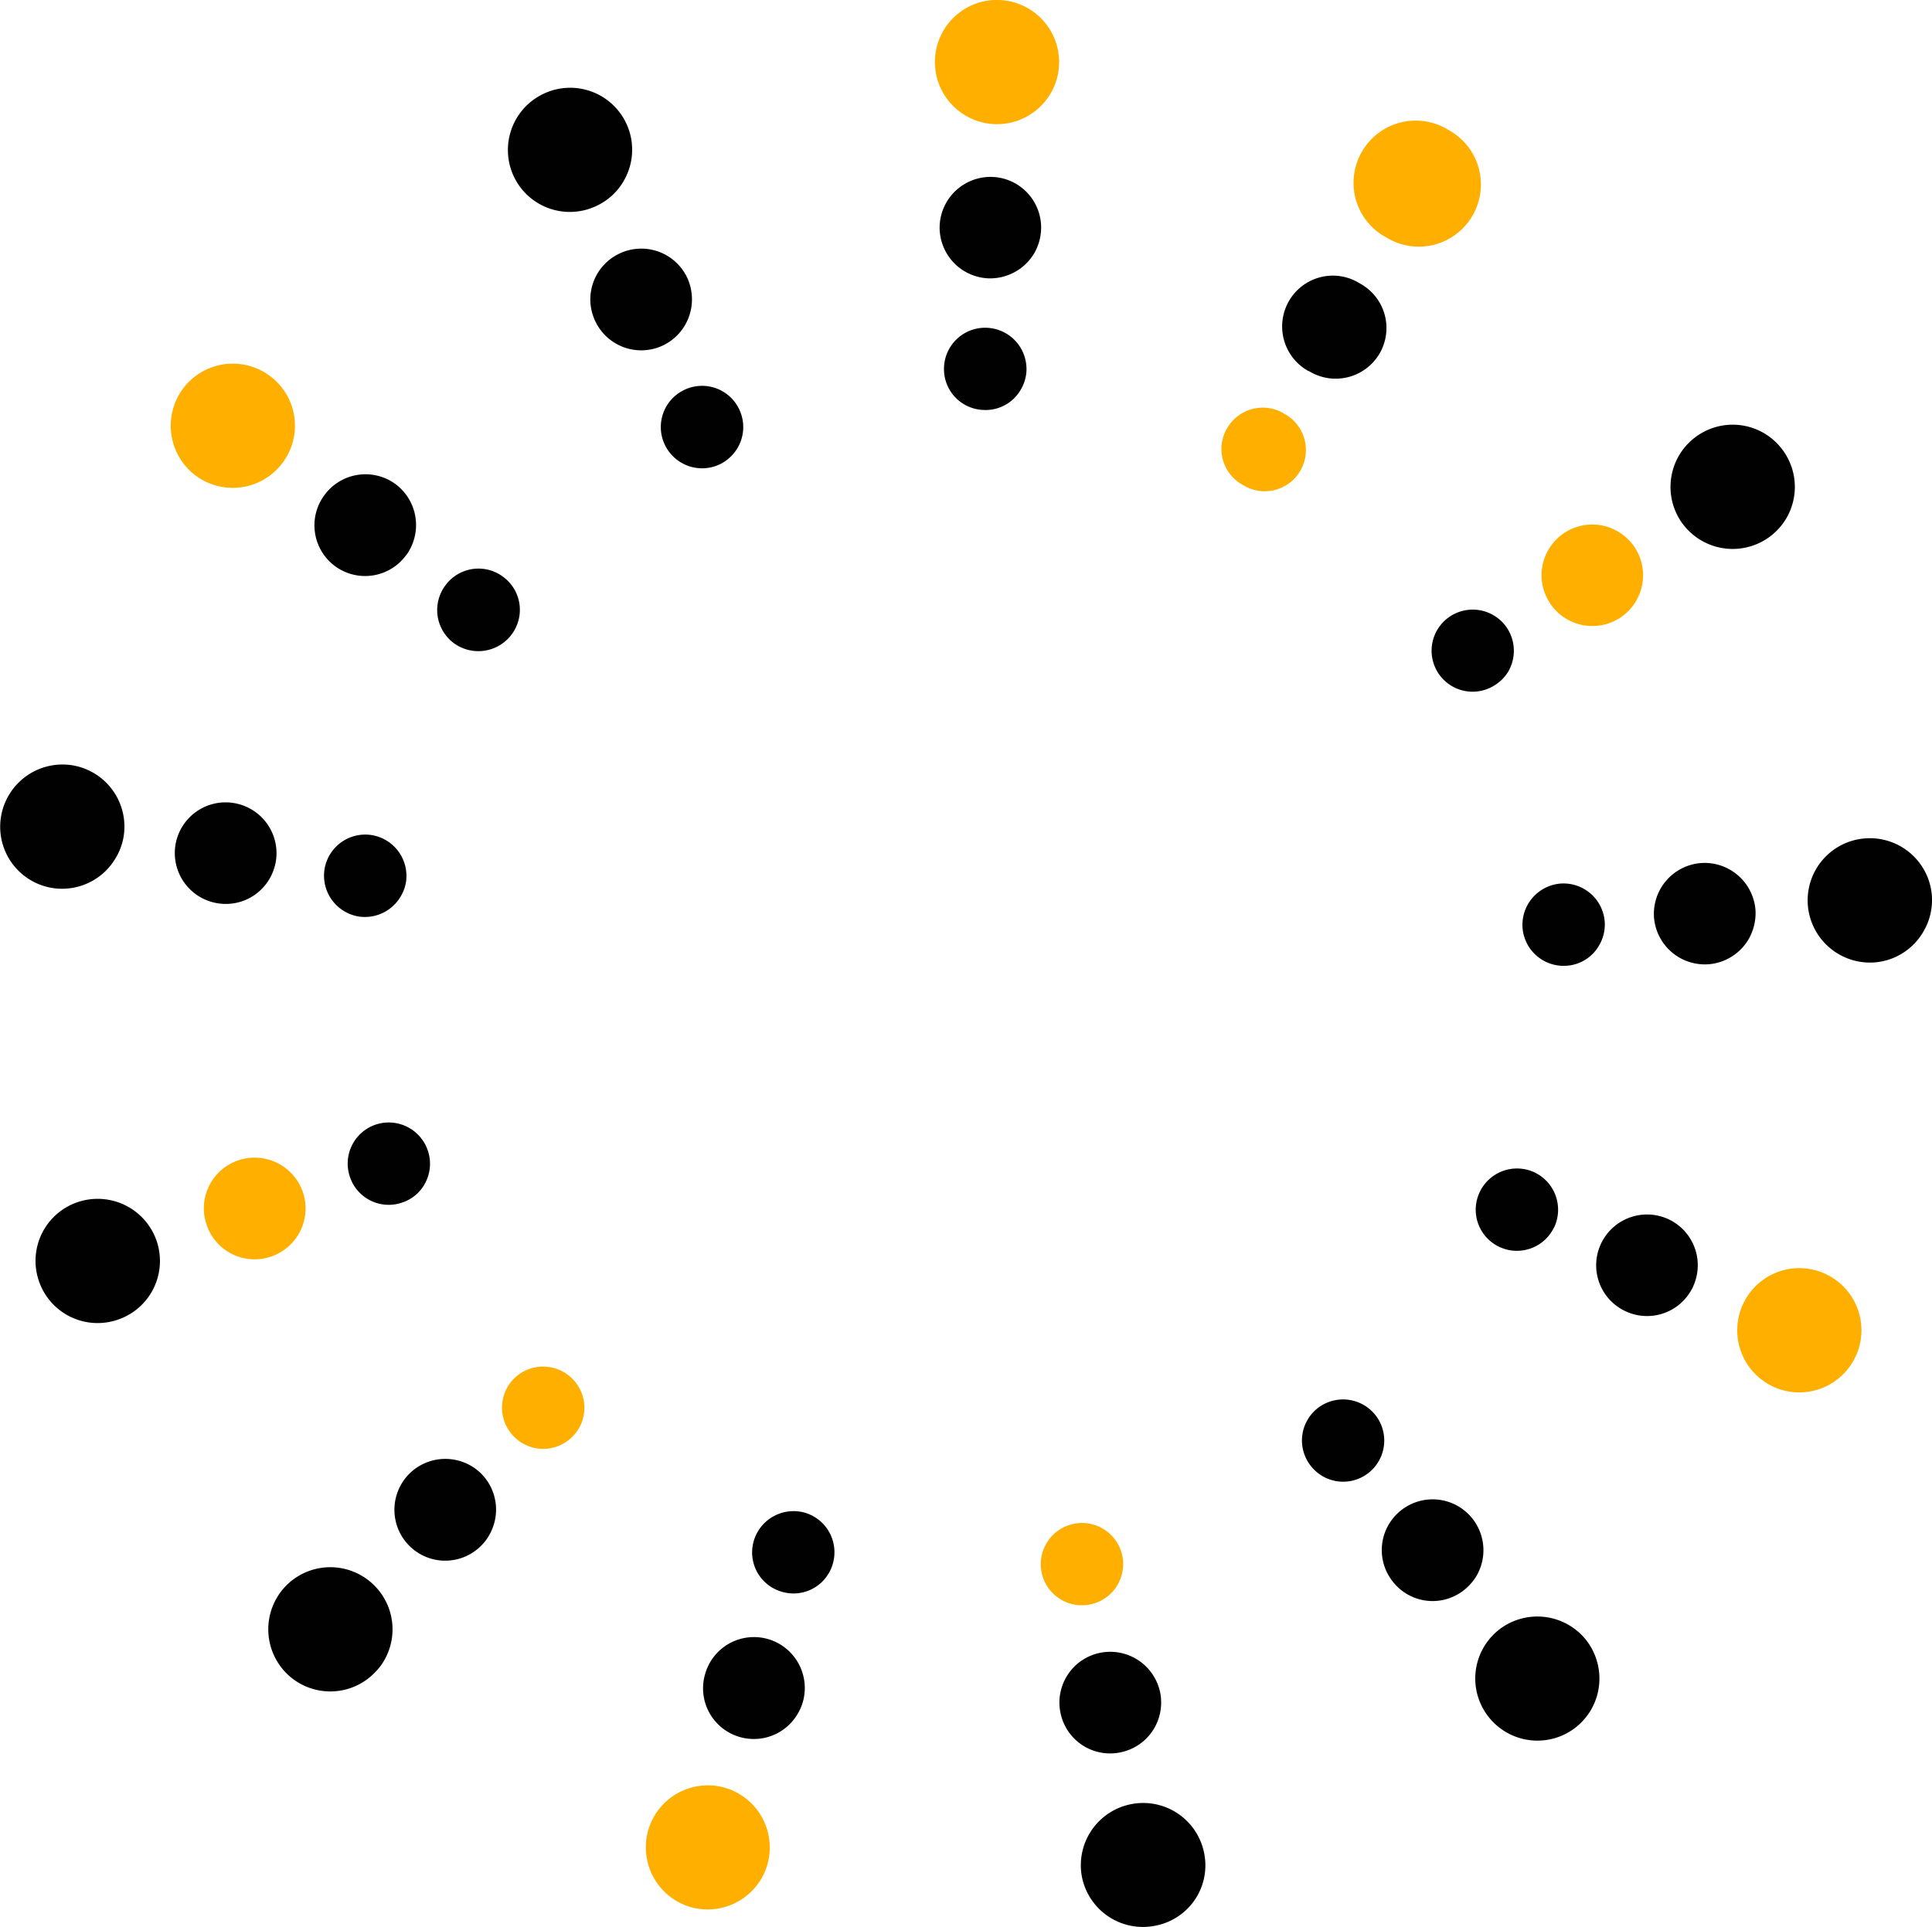 <?xml version="1.0" encoding="UTF-8"?> <svg xmlns="http://www.w3.org/2000/svg" id="Слой_1" data-name="Слой 1" viewBox="0 0 367.38 366.49"> <defs> <style>.cls-1{fill:#ffaf00;}.cls-2{fill:#010101;}</style> </defs> <title>Безымянный-4</title> <path class="cls-1" d="M404.31,330.72a11.82,11.82,0,0,1-6.21-15.49h0A11.79,11.79,0,0,1,413.62,309h0a11.81,11.81,0,0,1,6.21,15.48h0c-.22.47-.42.89-.66,1.3h0A11.8,11.8,0,0,1,404.31,330.72Z" transform="translate(-66.81 -66.85)"></path> <path class="cls-2" d="M366.59,395.27A11.81,11.81,0,0,1,350,393.55h0a11.8,11.8,0,0,1,1.67-16.6h0a11.86,11.86,0,0,1,16.64,1.68h0a11.88,11.88,0,0,1,1.05,13.4h0A12,12,0,0,1,366.59,395.27Z" transform="translate(-66.81 -66.85)"></path> <path class="cls-2" d="M423.31,249.89A11.86,11.86,0,0,1,410.58,239h0a11.81,11.81,0,0,1,10.83-12.69h0a11.82,11.82,0,0,1,12.75,10.81h0a11.85,11.85,0,0,1-1.58,6.87h0A11.77,11.77,0,0,1,423.31,249.89Z" transform="translate(-66.81 -66.85)"></path> <path class="cls-2" d="M286.56,433.09a11.83,11.83,0,0,1-14-9.2h0A11.83,11.83,0,0,1,281.83,410h0a11.81,11.81,0,0,1,13.94,9.23h0a11.67,11.67,0,0,1-1.34,8.28h0A11.72,11.72,0,0,1,286.56,433.09Z" transform="translate(-66.81 -66.85)"></path> <path class="cls-2" d="M402.57,169.45a11.85,11.85,0,0,1-16.31-3.73h0A11.83,11.83,0,0,1,390,149.44h0a11.79,11.79,0,0,1,16.28,3.71h0a11.8,11.8,0,0,1,.23,12.24h0A11.84,11.84,0,0,1,402.57,169.45Z" transform="translate(-66.81 -66.85)"></path> <path class="cls-1" d="M198.09,429.55a11.84,11.84,0,0,1-8-14.67h0a11.8,11.8,0,0,1,14.63-8h0a11.84,11.84,0,0,1,8,14.63h0a11.86,11.86,0,0,1-1.14,2.66h0A11.87,11.87,0,0,1,198.09,429.55Z" transform="translate(-66.81 -66.85)"></path> <path class="cls-1" d="M330.67,112.16l-.27-.16h0l-.27-.15h0a11.77,11.77,0,0,1-4.35-16.13h0a11.79,11.79,0,0,1,16.1-4.37h0l.34.2h0l.31.18h0a11.79,11.79,0,0,1,4.28,16.14h0A11.79,11.79,0,0,1,330.67,112.16Z" transform="translate(-66.81 -66.85)"></path> <path class="cls-2" d="M138.15,384.89a11.79,11.79,0,0,1-16.69.38h0a11.85,11.85,0,0,1-.35-16.73h0a11.81,11.81,0,0,1,16.7-.32h0a11.78,11.78,0,0,1,2.05,14.43h0A11.09,11.09,0,0,1,138.15,384.89Z" transform="translate(-66.81 -66.85)"></path> <path class="cls-1" d="M255.92,90.46A11.83,11.83,0,0,1,244.6,78.2h0a11.78,11.78,0,0,1,12.22-11.35h0A11.83,11.83,0,0,1,268.2,79.1h0a11.74,11.74,0,0,1-1.58,5.46h0A11.82,11.82,0,0,1,255.92,90.46Z" transform="translate(-66.81 -66.85)"></path> <path class="cls-2" d="M89.1,317.88a11.79,11.79,0,0,1-14.92-7.47h0a11.79,11.79,0,0,1,7.44-14.94h0a11.86,11.86,0,0,1,15,7.46h0a11.84,11.84,0,0,1-1,9.69h0A11.8,11.8,0,0,1,89.1,317.88Z" transform="translate(-66.81 -66.85)"></path> <path class="cls-2" d="M180.26,106a11.78,11.78,0,0,1-15.74-5.58h0a11.82,11.82,0,0,1,5.62-15.72h0a11.78,11.78,0,0,1,15.74,5.58h0a11.76,11.76,0,0,1-.48,11h0A11.64,11.64,0,0,1,180.26,106Z" transform="translate(-66.81 -66.85)"></path> <path class="cls-2" d="M76.72,235.73A11.79,11.79,0,0,1,67,222.19h0a11.85,11.85,0,0,1,13.56-9.79h0a11.82,11.82,0,0,1,9.76,13.54h0A11.49,11.49,0,0,1,88.83,230h0A11.8,11.8,0,0,1,76.72,235.73Z" transform="translate(-66.81 -66.85)"></path> <path class="cls-1" d="M120.52,154.91A11.82,11.82,0,0,1,104,157.29h0a11.85,11.85,0,0,1-2.38-16.54h0a11.81,11.81,0,0,1,16.54-2.38h0a11.78,11.78,0,0,1,3.15,15.35h0A12.79,12.79,0,0,1,120.52,154.91Z" transform="translate(-66.81 -66.85)"></path> <path class="cls-2" d="M376.19,316.36a9.63,9.63,0,0,1-5.07-12.68h0a9.68,9.68,0,0,1,12.68-5.07h0a9.66,9.66,0,0,1,5.07,12.68h0a5.83,5.83,0,0,1-.53,1.06h0A9.63,9.63,0,0,1,376.19,316.36Z" transform="translate(-66.81 -66.85)"></path> <path class="cls-2" d="M345.31,369.18a9.59,9.59,0,0,1-13.56-1.41h0a9.62,9.62,0,0,1,1.37-13.58h0a9.66,9.66,0,0,1,13.59,1.37h0a9.7,9.7,0,0,1,.87,11h0A9.65,9.65,0,0,1,345.31,369.18Z" transform="translate(-66.81 -66.85)"></path> <path class="cls-2" d="M391.75,250.24a9.7,9.7,0,0,1-10.42-8.87h0A9.7,9.7,0,0,1,390.19,231h0a9.71,9.71,0,0,1,10.43,8.87h0a9.93,9.93,0,0,1-1.31,5.62h0A9.72,9.72,0,0,1,391.75,250.24Z" transform="translate(-66.81 -66.85)"></path> <path class="cls-2" d="M279.83,400.14a9.62,9.62,0,0,1-11.37-7.55h0A9.65,9.65,0,0,1,276,381.2h0a9.7,9.7,0,0,1,11.42,7.54h0a9.71,9.71,0,0,1-1.11,6.77h0A9.63,9.63,0,0,1,279.83,400.14Z" transform="translate(-66.81 -66.85)"></path> <path class="cls-1" d="M374.78,184.41a9.66,9.66,0,0,1-13.34-3h0a9.64,9.64,0,0,1,3-13.31h0a9.66,9.66,0,0,1,13.31,3h0a9.65,9.65,0,0,1,.2,10h0A9.52,9.52,0,0,1,374.78,184.41Z" transform="translate(-66.81 -66.85)"></path> <path class="cls-2" d="M207.47,397.21a9.63,9.63,0,0,1-6.57-12h0a9.65,9.65,0,0,1,12-6.61h0a9.69,9.69,0,0,1,6.56,12h0a9.31,9.31,0,0,1-.93,2.14h0A9.65,9.65,0,0,1,207.47,397.21Z" transform="translate(-66.81 -66.85)"></path> <path class="cls-2" d="M315.93,137.56l0,0-.14-.08h0c-.1-.06-.22-.08-.32-.14h0a9.7,9.7,0,0,1-3.57-13.22h0a9.63,9.63,0,0,1,13.2-3.54h0l.27.16h0l.24.14h0a9.64,9.64,0,0,1,3.54,13.2h0A9.68,9.68,0,0,1,315.93,137.56Z" transform="translate(-66.81 -66.85)"></path> <path class="cls-2" d="M158.43,360.7a9.63,9.63,0,0,1-13.67.26h0l0,0h0a9.7,9.7,0,0,1-.26-13.67h0a9.71,9.71,0,0,1,13.69-.29h0a9.7,9.7,0,0,1,1.64,11.83h0A9,9,0,0,1,158.43,360.7Z" transform="translate(-66.81 -66.85)"></path> <path class="cls-2" d="M254.78,119.79a9.68,9.68,0,0,1-9.29-10h0a9.69,9.69,0,0,1,10-9.29h0a9.64,9.64,0,0,1,9.29,10h0a9.87,9.87,0,0,1-1.29,4.49h0A9.77,9.77,0,0,1,254.78,119.79Z" transform="translate(-66.81 -66.85)"></path> <path class="cls-1" d="M118.28,305.86a9.62,9.62,0,0,1-12.2-6.12h0a9.63,9.63,0,0,1,6.09-12.22h0a9.7,9.7,0,0,1,12.25,6.11h0a9.69,9.69,0,0,1-.83,7.94h0A9.69,9.69,0,0,1,118.28,305.86Z" transform="translate(-66.81 -66.85)"></path> <path class="cls-2" d="M192.9,132.54A9.66,9.66,0,0,1,180,127.93h0a9.63,9.63,0,0,1,4.59-12.85h0a9.66,9.66,0,0,1,12.88,4.55h0a9.78,9.78,0,0,1-.37,9h0A9.68,9.68,0,0,1,192.9,132.54Z" transform="translate(-66.81 -66.85)"></path> <path class="cls-2" d="M108.17,238.64a9.67,9.67,0,0,1-8-11.06h0a9.66,9.66,0,0,1,11.1-8h0a9.67,9.67,0,0,1,8,11.06h0a9.89,9.89,0,0,1-1.19,3.32h0A9.62,9.62,0,0,1,108.17,238.64Z" transform="translate(-66.81 -66.85)"></path> <path class="cls-2" d="M144,172.49a9.65,9.65,0,0,1-13.53,2h0a9.65,9.65,0,0,1-1.92-13.54h0a9.67,9.67,0,0,1,13.51-2h0a9.71,9.71,0,0,1,2.57,12.6h0A4.76,4.76,0,0,1,144,172.49Z" transform="translate(-66.81 -66.85)"></path> <path class="cls-2" d="M352.17,304.11a7.81,7.81,0,0,1-4.11-10.26h0a7.85,7.85,0,0,1,10.31-4.13h0a7.87,7.87,0,0,1,4.09,10.3h0c-.13.29-.29.56-.44.83h0A7.82,7.82,0,0,1,352.17,304.11Z" transform="translate(-66.81 -66.85)"></path> <path class="cls-2" d="M327.15,346.9h0a7.8,7.8,0,0,1-11-1.14h0a7.81,7.81,0,0,1,1.11-11h0a7.85,7.85,0,0,1,11,1.11h0a7.83,7.83,0,0,1,.72,8.88h0A7.78,7.78,0,0,1,327.15,346.9Z" transform="translate(-66.81 -66.85)"></path> <path class="cls-2" d="M364.78,250.52a7.84,7.84,0,0,1-8.45-7.17h0a7.89,7.89,0,0,1,7.18-8.45h0a7.86,7.86,0,0,1,8.44,7.18h0a7.79,7.79,0,0,1-1.06,4.57h0A7.68,7.68,0,0,1,364.78,250.52Z" transform="translate(-66.81 -66.85)"></path> <path class="cls-1" d="M274.1,372a7.81,7.81,0,0,1-9.22-6.08h0a7.84,7.84,0,0,1,6.1-9.25h0a7.83,7.83,0,0,1,9.25,6.09h0a7.91,7.91,0,0,1-.9,5.49h0A7.74,7.74,0,0,1,274.1,372Z" transform="translate(-66.81 -66.85)"></path> <path class="cls-2" d="M351,197.2a7.8,7.8,0,0,1-10.8-2.49h0A7.81,7.81,0,0,1,342.68,184h0a7.83,7.83,0,0,1,10.79,2.43h0a7.89,7.89,0,0,1,.15,8.14h0A8,8,0,0,1,351,197.2Z" transform="translate(-66.81 -66.85)"></path> <path class="cls-2" d="M215.49,369.59a7.78,7.78,0,0,1-5.34-9.7h0a7.89,7.89,0,0,1,9.7-5.34h0a7.84,7.84,0,0,1,5.32,9.73h0a7.42,7.42,0,0,1-.73,1.72h0A7.76,7.76,0,0,1,215.49,369.59Z" transform="translate(-66.81 -66.85)"></path> <path class="cls-1" d="M303.37,159.22l-.21-.12h0L303,159h0a7.77,7.77,0,0,1-2.86-10.68h0a7.83,7.83,0,0,1,10.69-2.9h0c.07,0,.12.12.18.16h0a2.09,2.09,0,0,1,.23.08h0a7.85,7.85,0,0,1,2.84,10.71h0A7.82,7.82,0,0,1,303.37,159.22Z" transform="translate(-66.81 -66.85)"></path> <path class="cls-1" d="M175.75,340a7.81,7.81,0,0,1-11.06.23h0a7.84,7.84,0,0,1-.26-11.07h0a7.86,7.86,0,0,1,11.09-.21h0a7.81,7.81,0,0,1,1.36,9.57h0A7.75,7.75,0,0,1,175.75,340Z" transform="translate(-66.81 -66.85)"></path> <path class="cls-2" d="M253.83,144.82a7.77,7.77,0,0,1-7.51-8.09h0a7.82,7.82,0,0,1,8.11-7.54h0A7.86,7.86,0,0,1,262,137.3h0a7.74,7.74,0,0,1-1.08,3.65h0A7.71,7.71,0,0,1,253.83,144.82Z" transform="translate(-66.81 -66.85)"></path> <path class="cls-2" d="M143.23,295.58a7.77,7.77,0,0,1-9.89-4.92h0a7.82,7.82,0,0,1,4.94-9.93h0a7.84,7.84,0,0,1,9.9,5h0a7.81,7.81,0,0,1-.66,6.39h0A7.58,7.58,0,0,1,143.23,295.58Z" transform="translate(-66.81 -66.85)"></path> <path class="cls-2" d="M203.66,155.17h0a7.85,7.85,0,0,1-10.43-3.73h0A7.82,7.82,0,0,1,196.94,141h0a7.81,7.81,0,0,1,10.43,3.69h0a7.8,7.8,0,0,1-.28,7.3h0A8,8,0,0,1,203.66,155.17Z" transform="translate(-66.81 -66.85)"></path> <path class="cls-2" d="M135,241.16a7.88,7.88,0,0,1-6.48-9h0a7.85,7.85,0,0,1,9-6.48h0a7.87,7.87,0,0,1,6.48,9h0a7.77,7.77,0,0,1-1,2.67h0A7.89,7.89,0,0,1,135,241.16Z" transform="translate(-66.81 -66.85)"></path> <path class="cls-2" d="M164.08,187.55a7.9,7.9,0,0,1-11,1.6h0a7.84,7.84,0,0,1-1.55-11h0a7.8,7.8,0,0,1,11-1.56h0a7.78,7.78,0,0,1,2.07,10.17h0A7.57,7.57,0,0,1,164.08,187.55Z" transform="translate(-66.81 -66.85)"></path> </svg> 